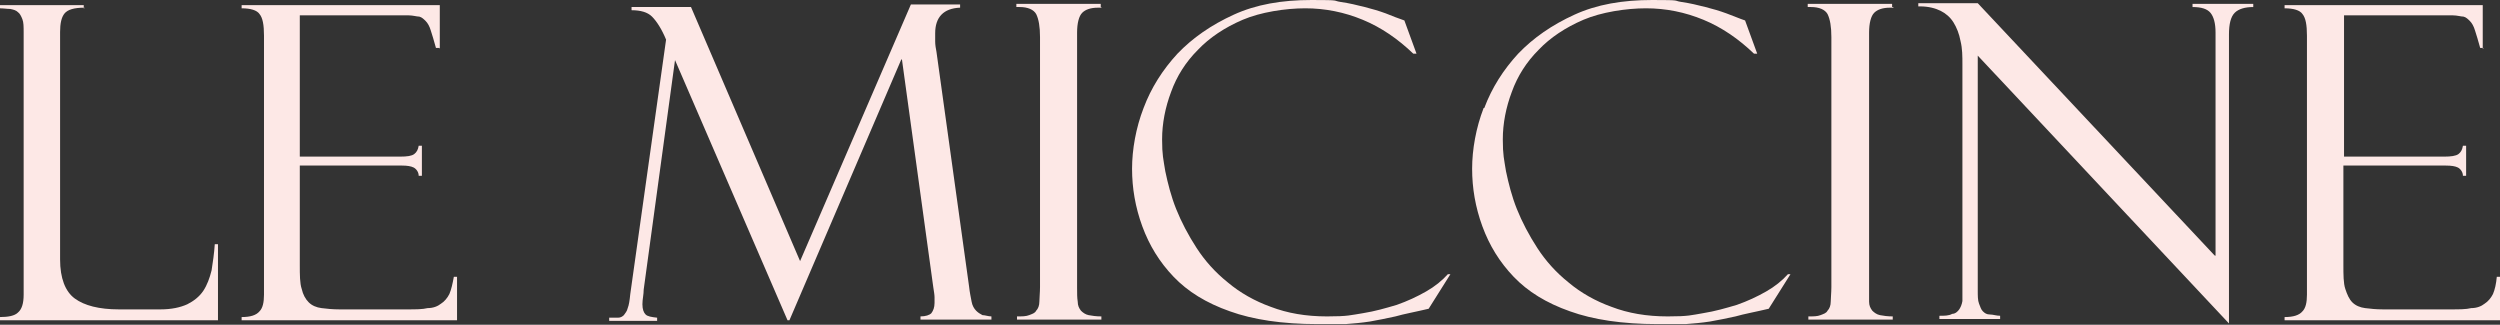 <svg viewBox="0 0 391.1 50.8" version="1.1" xmlns="http://www.w3.org/2000/svg" id="Layer_1">
  
  <rect x="0" y="0" width="391.1" height="50.8" fill="#333333" stroke="none"/>
  
  <defs>
    <style>
      .st0 {
        fill: #fde8e6;
      }
    </style>
  </defs>
  <path d="M13.2,1.2c-1.6,0-2.6.3-3.1.9s-.7,1.6-.7,2.9v35.6c0,2.9.8,5,2.3,6.1s3.8,1.7,6.9,1.7h6.5c1.7,0,3.1-.3,4.2-.8,1-.5,1.9-1.2,2.5-2.1.6-.9,1-2,1.3-3.2.2-1.3.4-2.6.5-4.1h.5v11.9H0v-.5c1.3,0,2.3-.2,2.8-.7.6-.5.9-1.4.9-2.8V5.1c0-.9,0-1.6-.2-2.1s-.4-.9-.7-1.1c-.3-.3-.7-.4-1.2-.5-.5,0-1-.1-1.7-.1v-.5h13.2v.5h.1Z" class="st0"></path>
  <path d="M68.7,7.5h-.5c-.3-1.1-.6-2.1-.8-2.7-.2-.7-.5-1.2-.8-1.5s-.6-.6-1-.7c-.4,0-1-.2-1.7-.2h-17v22.1h15.7c1.1,0,1.8-.1,2.2-.4.4-.3.6-.7.7-1.3h.5v4.7h-.5c0-.6-.4-1.1-.8-1.3-.4-.2-1-.3-1.8-.3h-16v15.5c0,1.6,0,2.9.3,3.8.2.9.6,1.6,1.1,2.1s1.2.8,2,.9,1.7.2,2.8.2h10.6c1.3,0,2.4,0,3.2-.2.9,0,1.6-.3,2.1-.7.5-.3,1-.9,1.3-1.5.3-.7.5-1.6.7-2.7h.5v6.8h-33.7v-.5c1.4,0,2.3-.3,2.8-.9.5-.5.7-1.4.7-2.6V5.6c0-1.7-.2-2.8-.7-3.4-.4-.6-1.4-.9-2.8-.9v-.5h31v6.8h0,0Z" class="st0"></path>
  <path d="M125.1,41L142.5.7h7.7v.5c-2.6.1-3.9,1.5-3.9,4s0,.8,0,1.3.1,1.1.2,1.6l5.1,36.7c.1,1,.3,1.8.4,2.4s.4,1.1.7,1.4c.3.3.6.5,1,.7.4,0,.9.2,1.4.2v.5h-11.1v-.5c.8,0,1.4-.2,1.7-.5.3-.4.5-.9.5-1.6v-.9c0-.4-.1-.9-.2-1.6l-4.9-35.6h-.1l-17.5,40.8h-.3l-17.6-40.7h0l-4.9,35.9c0,.8-.2,1.5-.2,2.3s.2,1.3.5,1.6.9.4,1.8.5v.5h-7.5v-.5h1.4c.4,0,.7-.2.9-.4.2-.3.5-.6.6-1.1.2-.5.3-1.2.4-2.2l5.6-39.8c-.7-1.7-1.5-2.9-2.2-3.6-.7-.7-1.8-1-3.2-1v-.5h9.3l17.3,40.3s-.2-.4-.2-.4Z" class="st0"></path>
  <path d="M172.3,1.2h-.5c-1.2,0-2,.3-2.5.8s-.8,1.6-.8,3.1v39.9c0,.9,0,1.6.1,2.2,0,.6.2,1,.5,1.4.3.3.7.6,1.2.7s1.2.2,2,.2v.5h-13.2v-.5c.8,0,1.4,0,1.9-.2s.9-.3,1.1-.7c.3-.3.5-.8.5-1.4s.1-1.4.1-2.3V5.8c0-1.6-.2-2.8-.6-3.6-.4-.7-1.3-1.1-2.6-1.1h-.5v-.5h13.2v.5h.1Z" class="st0"></path>
  <path d="M178.9,16.9c1.2-3.2,3-6,5.3-8.5,2.4-2.5,5.3-4.5,8.8-6.1S200.5,0,205.2,0s3.2.1,4.5.3c1.4.2,2.6.5,3.8.8,1.2.3,2.2.6,3.3,1,1,.4,2,.8,2.9,1.1l1.9,5.2h-.5c-2.4-2.3-5-4.1-7.9-5.3s-5.9-1.8-9-1.8-7,.6-9.8,1.8c-2.8,1.2-5.2,2.8-7,4.7-1.9,1.9-3.3,4.1-4.2,6.6-.9,2.4-1.4,4.9-1.4,7.4s.2,3.1.5,5c.4,1.9.9,3.9,1.7,5.9.8,2,1.9,4.1,3.2,6.1s2.9,3.8,4.9,5.4c1.9,1.6,4.2,2.9,6.7,3.8,2.6,1,5.5,1.5,8.8,1.5s3.7-.2,5.6-.5,3.6-.8,5.3-1.3c1.7-.6,3.2-1.3,4.6-2.1,1.4-.8,2.5-1.7,3.4-2.7h.4c0,0-3.4,5.4-3.4,5.4-2.1.5-3.8.8-5.2,1.2-1.4.3-2.8.6-4,.8-1.3.2-2.5.3-3.8.4-1.3,0-2.7,0-4.4,0-5.5,0-10.1-.7-13.7-2-3.7-1.3-6.6-3.1-8.8-5.4-2.2-2.3-3.8-4.9-4.9-7.9s-1.6-6-1.6-9,.6-6.4,1.8-9.5" class="st0"></path>
  <path d="M232.2,16.9c1.2-3.2,3-6,5.3-8.5,2.4-2.5,5.3-4.5,8.8-6.1S253.8,0,258.5,0s3.2.1,4.5.3c1.4.2,2.6.5,3.8.8,1.2.3,2.2.6,3.3,1s2,.8,2.9,1.1l1.9,5.2h-.5c-2.4-2.3-5-4.1-7.9-5.3s-5.9-1.8-9-1.8-7,.6-9.8,1.8c-2.8,1.2-5.2,2.8-7,4.7-1.9,1.9-3.3,4.1-4.2,6.6-.9,2.4-1.4,4.9-1.4,7.4s.2,3.1.5,5c.4,1.9.9,3.9,1.7,5.9.8,2,1.9,4.1,3.2,6.1s2.9,3.8,4.9,5.4c1.9,1.6,4.2,2.9,6.7,3.8,2.6,1,5.5,1.5,8.8,1.5s3.7-.2,5.5-.5c1.9-.3,3.6-.8,5.3-1.3,1.7-.6,3.2-1.3,4.6-2.1s2.5-1.7,3.4-2.7h.4c0,0-3.4,5.4-3.4,5.4-2.1.5-3.8.8-5.2,1.2-1.4.3-2.8.6-4,.8-1.3.2-2.5.3-3.8.4-1.3,0-2.7,0-4.4,0-5.5,0-10.1-.7-13.7-2-3.7-1.3-6.6-3.1-8.8-5.4-2.2-2.3-3.8-4.9-4.9-7.9s-1.6-6-1.6-9,.6-6.4,1.8-9.5" class="st0"></path>
  <path d="M296.2,1.2h-.5c-1.2,0-2,.3-2.5.8s-.8,1.6-.8,3.1v42.1c0,.6.2,1,.5,1.4.3.3.7.6,1.2.7s1.2.2,2,.2v.5h-13.2v-.5c.8,0,1.4,0,1.9-.2s.9-.3,1.1-.7c.3-.3.5-.8.5-1.4s.1-1.4.1-2.3V5.8c0-1.6-.2-2.8-.6-3.6-.4-.7-1.3-1.1-2.6-1.1h-.5v-.5h13.2v.5h.2Z" class="st0"></path>
  <path d="M346.6,40V5.1c0-1.5-.3-2.5-.8-3.1s-1.4-.9-2.8-.9v-.5h9.5v.5c-1.3,0-2.3.3-2.9.9s-.9,1.7-.9,3.4v45.2l-39.3-41.9v36.7c0,.9,0,1.6.2,2.1s.3.9.6,1.2c.3.3.6.5,1.1.5s1,.2,1.6.2v.5h-9.5v-.5c.8,0,1.5,0,2-.3.5,0,.9-.4,1.1-.7s.4-.7.5-1.3V10.1c0-1.3,0-2.5-.3-3.7-.2-1.1-.6-2.1-1.1-2.9-.5-.8-1.2-1.4-2-1.8-.8-.4-1.9-.7-3.2-.7h-.3v-.5h9.3l36.9,39.3.2.2h0Z" class="st0"></path>
  <path d="M388.5,7.5h-.5c-.3-1.1-.6-2.1-.8-2.7-.2-.7-.5-1.2-.8-1.5s-.6-.6-1-.7c-.4,0-1-.2-1.7-.2h-17v22.1h15.7c1,0,1.8-.1,2.2-.4s.6-.7.7-1.3h.5v4.7h-.5c0-.6-.4-1.1-.8-1.3s-1-.3-1.9-.3h-16v15.5c0,1.6,0,2.9.3,3.8s.6,1.6,1.1,2.1,1.2.8,2,.9,1.7.2,2.8.2h10.6c1.3,0,2.4,0,3.2-.2.9,0,1.6-.3,2.1-.7.5-.3,1-.9,1.3-1.5.3-.7.5-1.6.6-2.7h.5v6.8h-33.7v-.5c1.4,0,2.3-.3,2.8-.9.5-.5.7-1.4.7-2.6V5.6c0-1.7-.2-2.8-.7-3.4-.4-.6-1.4-.9-2.8-.9v-.5h31v6.8h.1,0Z" class="st0"></path>
</svg>